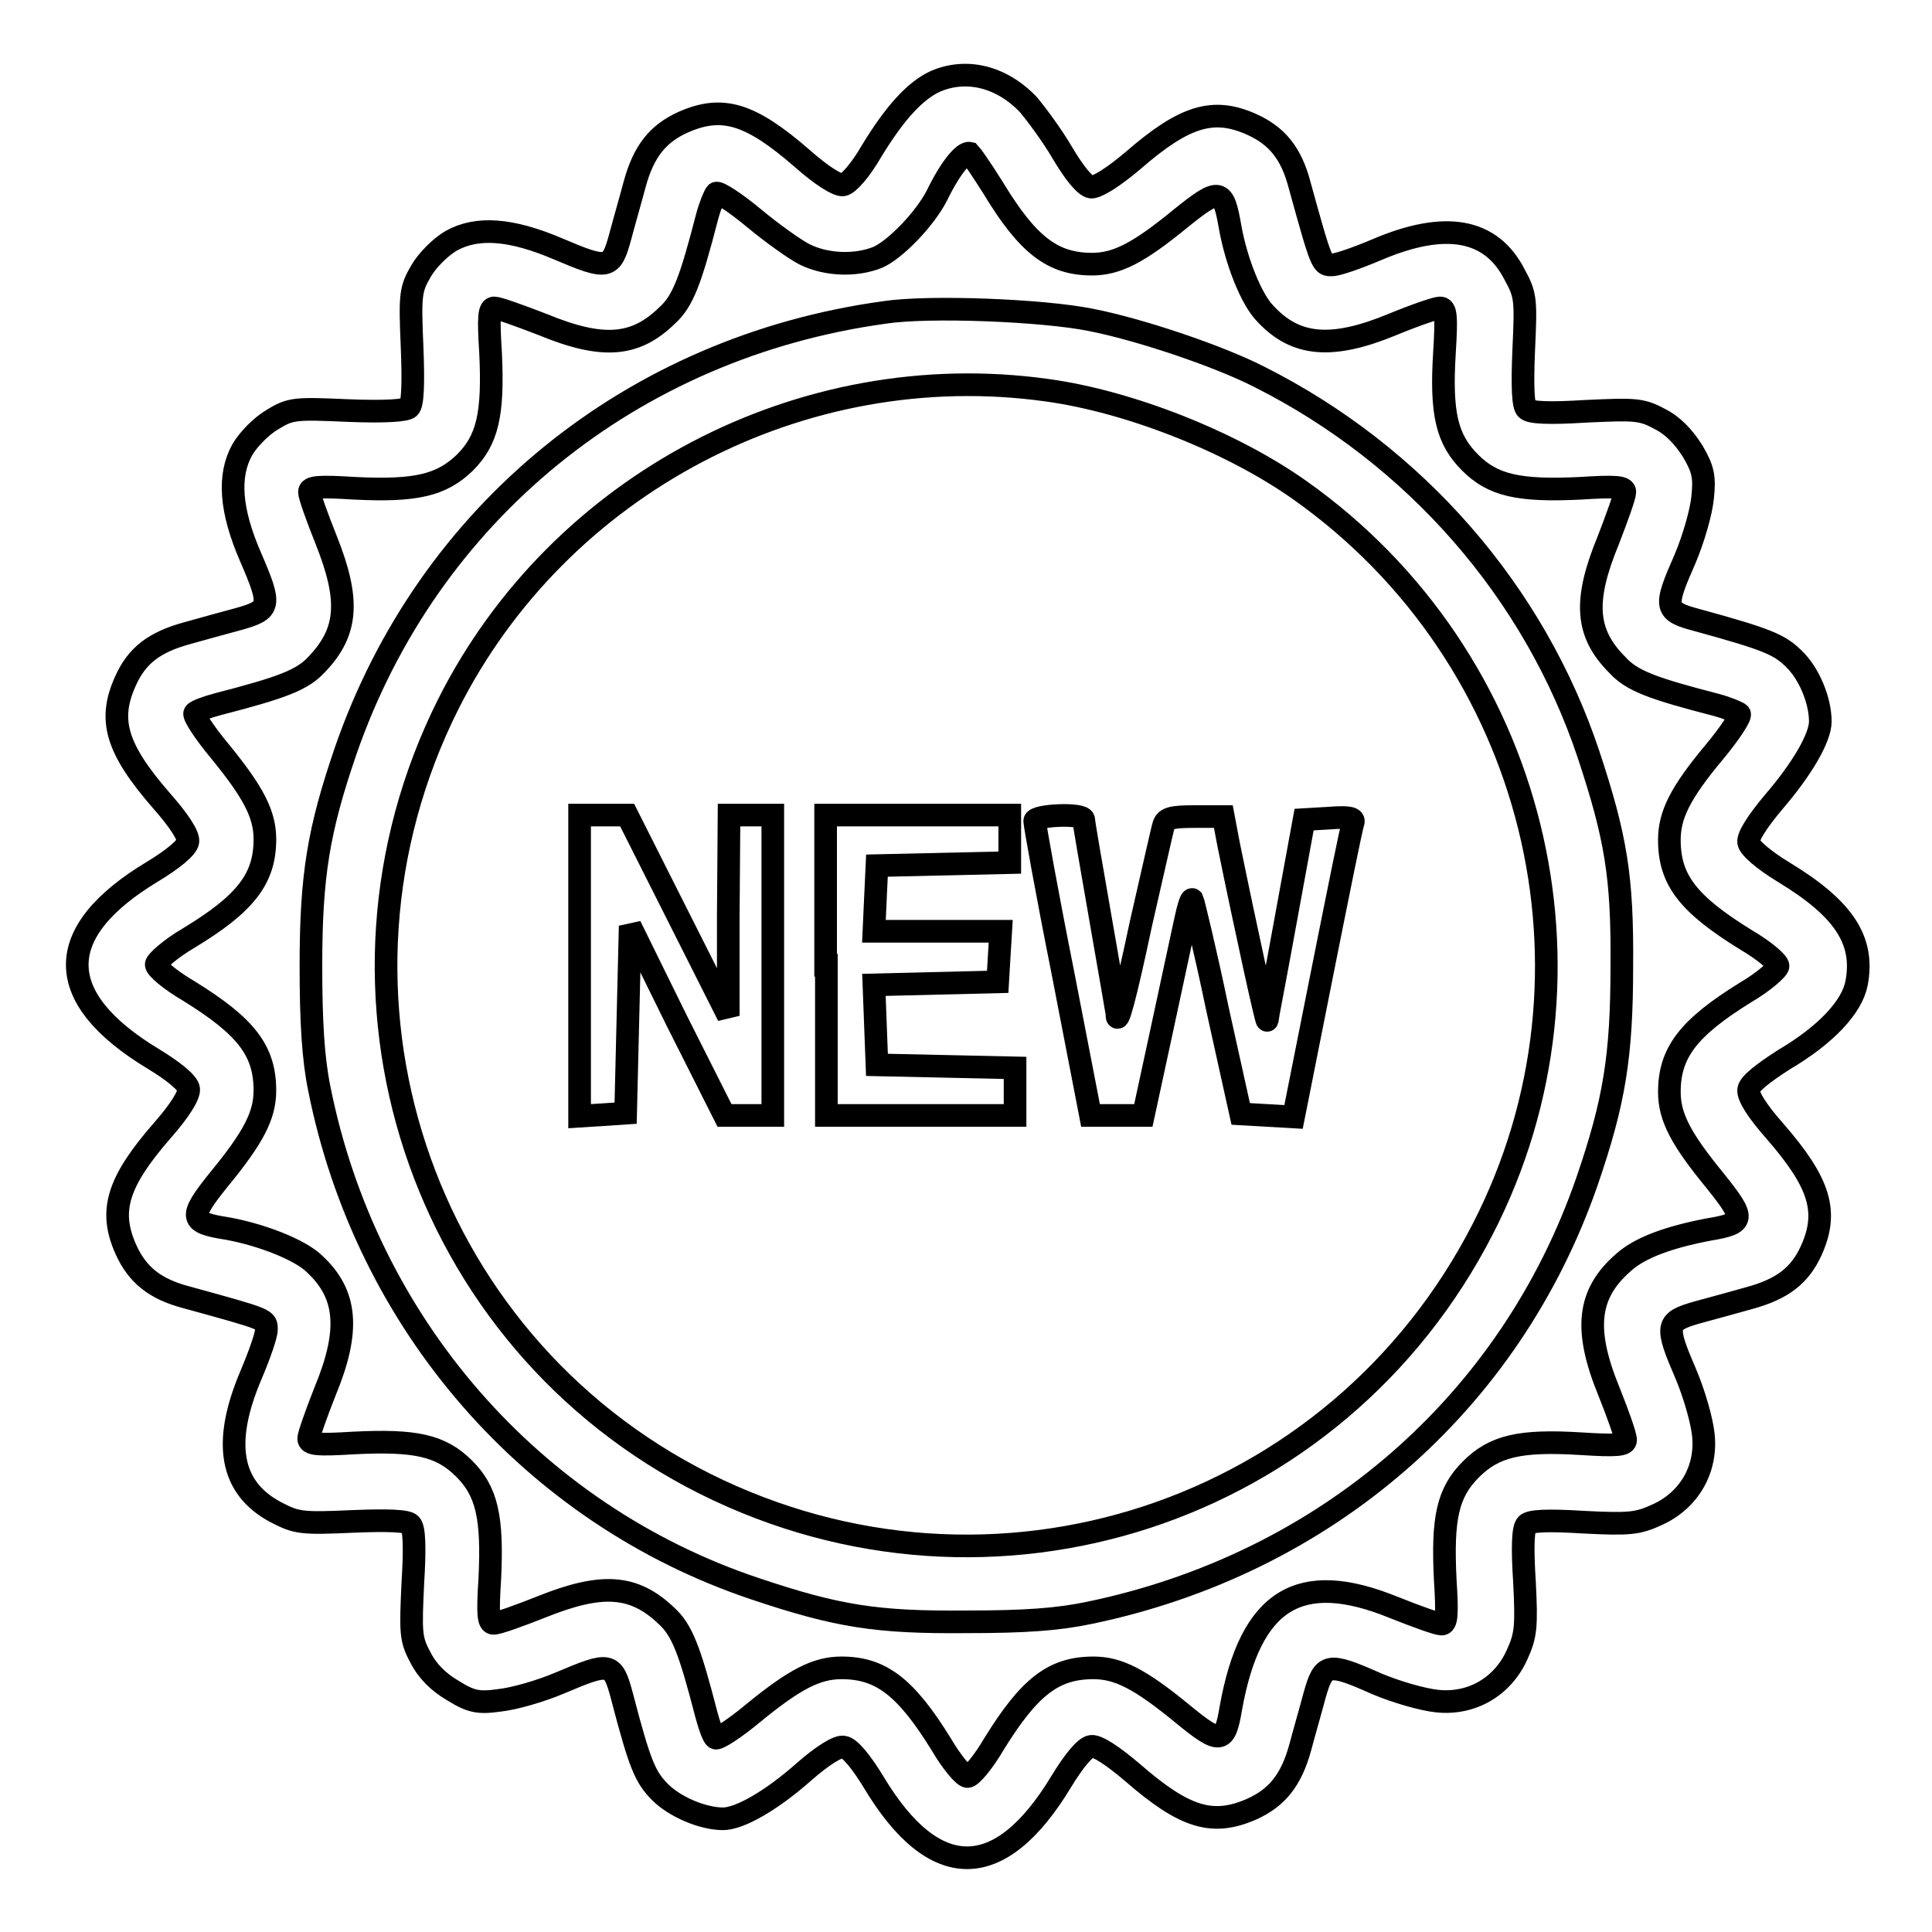 <?xml version="1.0" encoding="utf-8"?>
<!-- Svg Vector Icons : http://www.onlinewebfonts.com/icon -->
<!DOCTYPE svg PUBLIC "-//W3C//DTD SVG 1.1//EN" "http://www.w3.org/Graphics/SVG/1.1/DTD/svg11.dtd">
<svg version="1.1" xmlns="http://www.w3.org/2000/svg" xmlns:xlink="http://www.w3.org/1999/xlink" x="0px" y="0px" viewBox="0 0 256 256" enable-background="new 0 0 256 256" xml:space="preserve">
<g><g><g><path stroke-width="3" fill-opacity="0" stroke="#000000"  d="M123.9,10.8c-2.6,1.2-5.3,4.1-8.4,9.2c-1.5,2.6-3.1,4.4-3.8,4.5s-2.8-1.2-5.4-3.5c-6.9-6-10.6-7.1-15.8-4.8c-3.3,1.5-5.2,3.8-6.4,8.2c-0.5,1.9-1.4,5-1.9,6.9C81,35.7,80.6,35.8,74,33c-6.3-2.7-10.8-3-14.2-1.1c-1.4,0.8-3.2,2.6-4,4c-1.4,2.4-1.5,3.1-1.2,10c0.2,4.9,0.1,7.7-0.4,8.1c-0.4,0.4-3.2,0.6-8.1,0.4c-6.9-0.3-7.6-0.3-10,1.2c-1.4,0.8-3.2,2.6-4,4c-1.9,3.4-1.6,8,1.1,14.2c2.8,6.5,2.7,7-1.5,8.2c-1.9,0.5-5.1,1.4-6.9,1.9c-4.4,1.2-6.7,3-8.2,6.4c-2.3,5.1-1.2,8.9,4.8,15.8c2.3,2.6,3.6,4.6,3.5,5.4c-0.1,0.8-1.9,2.3-4.7,4c-13.3,8-13.3,16.7,0.1,24.8c2.8,1.7,4.6,3.2,4.7,4c0.1,0.8-1.2,2.9-3.5,5.5c-6,6.9-7.1,10.7-4.8,15.8c1.5,3.3,3.8,5.2,8,6.3c10.9,3,10.6,2.9,10.6,4.3c0,0.7-0.9,3.3-2,5.9c-3.9,9.1-2.8,15.1,3.3,18.3c2.7,1.4,3.4,1.5,10,1.2c4.8-0.2,7.4-0.1,7.8,0.4c0.5,0.5,0.6,3,0.3,7.8c-0.3,6.5-0.3,7.4,1,9.8c0.9,1.8,2.4,3.3,4.3,4.4c2.4,1.5,3.4,1.7,6.2,1.3c1.9-0.2,5.4-1.2,8-2.3c6.6-2.8,7-2.8,8.2,1.7c2.4,9.2,3.1,10.8,5.1,12.8c1.9,1.9,5.6,3.5,8.3,3.5c2.2,0,6.4-2.4,10.7-6.2c2.5-2.2,4.6-3.5,5.3-3.3c0.8,0.1,2.3,1.9,4,4.7c8,13.3,16.7,13.3,24.8-0.1c1.7-2.8,3.2-4.6,4-4.7c0.8-0.1,2.8,1.2,5.5,3.5c6.9,6,10.6,7.1,15.8,4.8c3.3-1.5,5.2-3.8,6.4-8.2c0.5-1.9,1.4-5,1.9-6.9c1.2-4.2,1.7-4.4,8.2-1.5c2.6,1.1,6.1,2.1,8,2.3c4.6,0.5,8.7-1.9,10.6-6.1c1.2-2.6,1.3-3.8,1-9.7c-0.3-4.7-0.2-7.1,0.3-7.6c0.5-0.5,2.8-0.6,7.6-0.3c6,0.3,7.1,0.2,9.7-1c4.2-1.9,6.6-6,6.1-10.6c-0.2-1.9-1.2-5.4-2.3-8c-2.8-6.5-2.7-7,1.5-8.2c1.9-0.5,5.1-1.4,6.9-1.9c4.4-1.2,6.7-3,8.2-6.3c2.3-5.1,1.2-8.9-4.8-15.8c-2.3-2.6-3.6-4.6-3.5-5.5c0.1-0.8,1.9-2.2,4.7-4c5.6-3.3,9-7,9.6-10.1c1.1-5.7-1.7-9.9-9.6-14.7c-2.8-1.7-4.6-3.3-4.7-4c-0.1-0.8,1.2-2.8,3.3-5.3c3.7-4.3,6.2-8.5,6.2-10.7c0-2.8-1.5-6.4-3.5-8.3c-1.9-1.9-3.6-2.6-12.7-5.1c-4.5-1.2-4.6-1.6-1.7-8.2c1.1-2.6,2.1-6.1,2.3-8c0.3-2.8,0.1-3.8-1.3-6.2c-1.2-1.9-2.6-3.4-4.4-4.3c-2.4-1.3-3.3-1.3-9.8-1c-4.8,0.3-7.3,0.2-7.8-0.3c-0.5-0.4-0.6-3-0.4-7.8c0.3-6.6,0.3-7.3-1.2-10c-3.1-6.1-9.2-7.2-18.3-3.3c-2.6,1.1-5.2,2-5.9,2c-1.3,0-1.3,0.3-4.3-10.6c-1.1-4.2-3-6.5-6.3-8c-5.1-2.3-8.9-1.2-15.8,4.8c-2.6,2.2-4.7,3.5-5.5,3.5c-0.8-0.1-2.2-1.8-3.8-4.5c-1.4-2.4-3.5-5.2-4.5-6.4C132.7,10.1,128,9,123.9,10.8z M131.6,24.9c4.6,7.6,7.9,10.1,13.1,10.1c3.3,0,6.2-1.5,11.8-6.1c5.1-4.1,5.6-4,6.5,1.2c0.8,4.5,2.8,9.6,4.7,11.5c4,4.3,8.8,4.7,16.8,1.4c2.9-1.2,5.8-2.2,6.3-2.2c0.8,0,0.9,1,0.6,5.9c-0.5,8.1,0.3,11.5,3.4,14.6c3,3,6.4,3.8,14.6,3.4c4.7-0.3,5.9-0.2,5.9,0.5c0,0.5-1,3.3-2.2,6.4c-3.3,8-3,12.3,1.2,16.5c1.9,2.1,4.6,3.1,13.1,5.3c1.5,0.4,2.9,1,3.1,1.2c0.2,0.3-1.3,2.6-3.3,5c-4.6,5.5-6,8.4-6,11.7c0,5.3,2.5,8.5,10.1,13.2c2.4,1.4,4.3,3,4.3,3.5c0,0.4-1.9,2.1-4.3,3.5c-7.6,4.7-10.1,8-10.1,13.2c0,3.3,1.5,6.2,6.1,11.8c4,5,4,5.6-0.8,6.4c-5.3,1-9.2,2.4-11.4,4.4c-4.7,4.1-5.3,8.8-1.9,17.1c1.2,3,2.2,5.8,2.2,6.4c0,0.7-1.2,0.8-5.9,0.5c-8.1-0.5-11.5,0.3-14.6,3.4c-3.1,3.1-3.8,6.5-3.4,14.6c0.3,4.7,0.2,5.9-0.5,5.9c-0.5,0-3.3-1-6.3-2.2c-12.5-5.1-19-1.1-21.6,13.3c-0.8,4.8-1.4,4.9-6.4,0.8c-5.6-4.6-8.5-6.1-11.8-6.1c-5.3,0-8.5,2.5-13.2,10.1c-1.4,2.4-3,4.3-3.5,4.3s-2.1-1.9-3.5-4.3c-4.7-7.6-8-10.1-13.2-10.1c-3.3,0-6.2,1.5-11.7,6c-2.4,2-4.7,3.5-5,3.3c-0.3-0.2-0.8-1.6-1.2-3.1c-2.2-8.5-3.2-11.2-5.3-13.1c-4.3-4.1-8.5-4.4-16.5-1.2c-3,1.2-5.8,2.2-6.4,2.2c-0.7,0-0.8-1.2-0.5-5.9c0.4-8.2-0.4-11.6-3.4-14.6c-3.1-3.1-6.5-3.8-14.6-3.4c-4.9,0.3-6,0.2-6-0.6c0-0.4,1-3.3,2.2-6.3c3.3-8,2.9-12.8-1.4-16.8c-1.9-1.9-7.1-3.9-11.5-4.7c-5.1-0.8-5.3-1.4-1.2-6.5c4.6-5.6,6.1-8.5,6.1-11.8c0-5.3-2.5-8.5-10.1-13.2c-2.4-1.4-4.3-3-4.3-3.5c0-0.4,1.9-2.1,4.3-3.5c7.6-4.6,10.1-7.9,10.1-13.1c0-3.3-1.5-6.2-6-11.7c-2-2.4-3.5-4.7-3.3-5c0.2-0.3,1.6-0.8,3.1-1.2c8.5-2.2,11.2-3.2,13.1-5.3c4.1-4.3,4.4-8.5,1.2-16.5c-1.2-3-2.2-5.8-2.2-6.3c0-0.7,1.2-0.8,6-0.5c8.1,0.4,11.5-0.4,14.6-3.4c3-3,3.8-6.4,3.4-14.6c-0.3-4.7-0.2-5.9,0.5-5.9c0.5,0,3.3,1,6.4,2.2c8,3.3,12.3,2.9,16.5-1.2c2.1-1.9,3.1-4.6,5.3-13.1c0.4-1.5,1-2.9,1.2-3.1c0.3-0.2,2.6,1.3,5,3.3c2.4,2,5.5,4.2,6.7,4.8c2.8,1.4,6.7,1.6,9.7,0.4c2.3-1,6.3-5.1,7.9-8.3c1.7-3.5,3.5-5.7,4.3-5.5C128.7,20.5,130.1,22.5,131.6,24.9z"/><path stroke-width="3" fill-opacity="0" stroke="#000000"  d="M117.2,41.4C83.7,46,56.7,68,45.8,99.5c-3.6,10.5-4.6,16.5-4.6,28.5c0,7.4,0.3,12.3,1.1,16.2c6.2,31.2,28.2,56.4,57.7,66.3c11,3.7,16.2,4.5,28,4.4c7.8,0,12.1-0.3,16.4-1.2c31.2-6.5,55.7-27.7,65.9-57.2c3.6-10.5,4.6-16.5,4.6-28.5c0.1-11.9-0.8-17.1-4.4-28c-7.2-21.6-23-39.7-43.7-50.1c-5.5-2.8-16-6.3-22.2-7.5C138.3,41.1,123,40.5,117.2,41.4z M138.7,51.7c11,1.5,24.6,6.9,33.6,13.3c31.2,22.1,41.6,63.9,24.2,97.8c-19.4,37.9-65.1,52.8-103.1,33.8c-37.9-19-53.1-65.2-34-103.3C74.1,64.1,106.3,47.2,138.7,51.7z"/><path stroke-width="3" fill-opacity="0" stroke="#000000"  d="M76.8,128v19.9l3.1-0.2l3-0.2l0.3-12.4l0.3-12.4l6.2,12.6l6.3,12.5h3.2h3.2v-19.9v-19.9h-2.9h-2.9l-0.1,13.3v13.3l-6.7-13.3l-6.7-13.3H80h-3.2V128z"/><path stroke-width="3" fill-opacity="0" stroke="#000000"  d="M109.5,127.9v19.9H122h12.5v-3.2v-3.1l-9.1-0.2l-9.2-0.2l-0.2-5.3l-0.2-5.3l8.2-0.2l8.2-0.2l0.2-3.4l0.2-3.3h-8.4h-8.4l0.2-4.4l0.2-4.3l8.8-0.2l8.8-0.2v-3.1v-3.2h-12.2h-12.2V127.9L109.5,127.9z"/><path stroke-width="3" fill-opacity="0" stroke="#000000"  d="M137.1,108.8c0,0.4,1.6,9.4,3.7,19.9l3.7,19.1h3.5h3.5l2.4-11.1c1.3-6,2.7-12.6,3.1-14.4c0.4-1.9,0.8-3.3,1-3.1c0.1,0.2,1.7,6.7,3.3,14.4l3.1,14l3.5,0.2l3.5,0.2l3.8-19.1c2.1-10.5,3.9-19.5,4.1-19.9c0.2-0.6-0.5-0.8-3.1-0.6l-3.4,0.2l-2.4,13.1c-1.3,7.2-2.5,13.3-2.5,13.5c-0.1,0.3-2.9-12.5-5.1-23.3l-0.7-3.7h-3.8c-3,0-3.8,0.2-4.1,1.1c-0.2,0.6-1.5,6.5-3,13c-2.1,9.9-3.2,13.9-3.2,12.1c0-0.2-1-5.9-2.2-12.8c-1.2-6.9-2.2-12.6-2.2-13C143.5,107.7,137.1,108,137.1,108.8z"/></g></g></g>
</svg>
